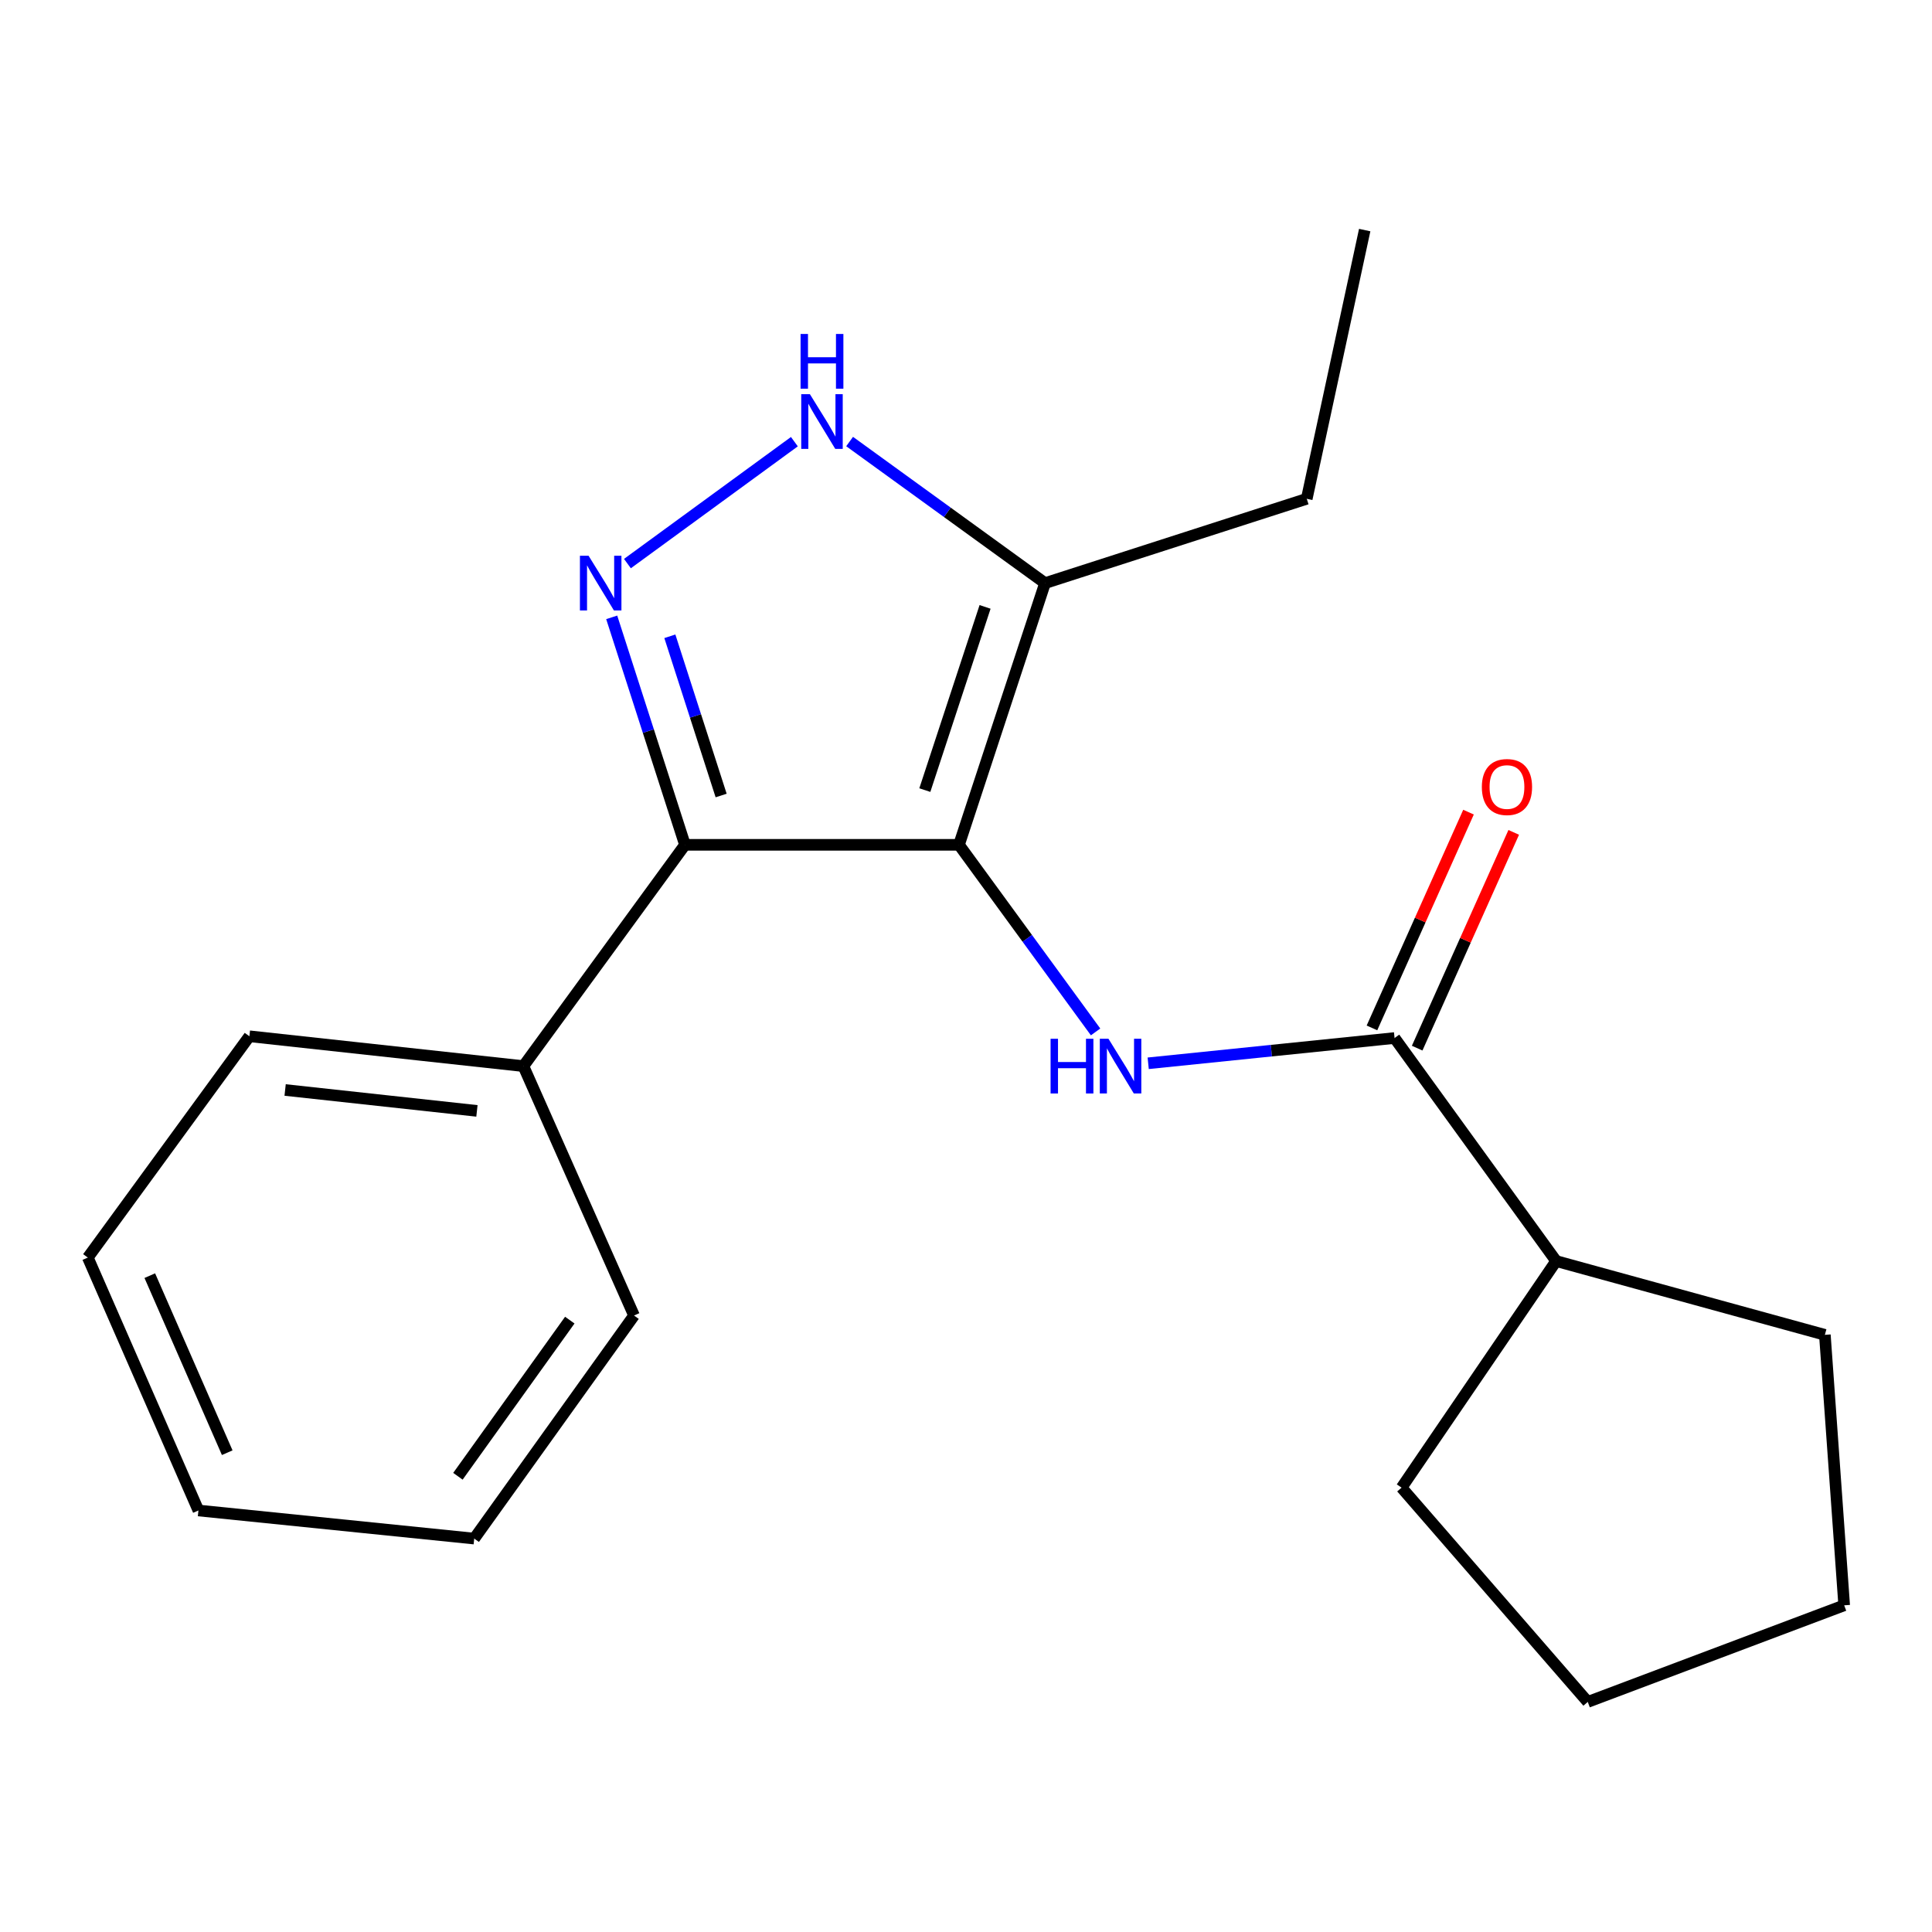 <?xml version='1.0' encoding='iso-8859-1'?>
<svg version='1.1' baseProfile='full'
              xmlns='http://www.w3.org/2000/svg'
                      xmlns:rdkit='http://www.rdkit.org/xml'
                      xmlns:xlink='http://www.w3.org/1999/xlink'
                  xml:space='preserve'
width='1000px' height='1000px' viewBox='0 0 1000 1000'>
<!-- END OF HEADER -->
<rect style='opacity:1.0;fill:#FFFFFF;stroke:none' width='1000' height='1000' x='0' y='0'> </rect>
<path class='bond-0' d='M 354.544,437.279 L 270.911,551.824' style='fill:none;fill-rule:evenodd;stroke:#000000;stroke-width:6px;stroke-linecap:butt;stroke-linejoin:miter;stroke-opacity:1' />
<path class='bond-1' d='M 354.544,437.279 L 496.368,437.279' style='fill:none;fill-rule:evenodd;stroke:#000000;stroke-width:6px;stroke-linecap:butt;stroke-linejoin:miter;stroke-opacity:1' />
<path class='bond-2' d='M 354.544,437.279 L 335.581,378.41' style='fill:none;fill-rule:evenodd;stroke:#000000;stroke-width:6px;stroke-linecap:butt;stroke-linejoin:miter;stroke-opacity:1' />
<path class='bond-2' d='M 335.581,378.41 L 316.618,319.541' style='fill:none;fill-rule:evenodd;stroke:#0000FF;stroke-width:6px;stroke-linecap:butt;stroke-linejoin:miter;stroke-opacity:1' />
<path class='bond-2' d='M 373.261,411.757 L 359.987,370.548' style='fill:none;fill-rule:evenodd;stroke:#000000;stroke-width:6px;stroke-linecap:butt;stroke-linejoin:miter;stroke-opacity:1' />
<path class='bond-2' d='M 359.987,370.548 L 346.713,329.34' style='fill:none;fill-rule:evenodd;stroke:#0000FF;stroke-width:6px;stroke-linecap:butt;stroke-linejoin:miter;stroke-opacity:1' />
<path class='bond-3' d='M 496.368,437.279 L 540.912,301.823' style='fill:none;fill-rule:evenodd;stroke:#000000;stroke-width:6px;stroke-linecap:butt;stroke-linejoin:miter;stroke-opacity:1' />
<path class='bond-3' d='M 478.691,408.951 L 509.872,314.131' style='fill:none;fill-rule:evenodd;stroke:#000000;stroke-width:6px;stroke-linecap:butt;stroke-linejoin:miter;stroke-opacity:1' />
<path class='bond-4' d='M 496.368,437.279 L 531.72,485.698' style='fill:none;fill-rule:evenodd;stroke:#000000;stroke-width:6px;stroke-linecap:butt;stroke-linejoin:miter;stroke-opacity:1' />
<path class='bond-4' d='M 531.72,485.698 L 567.073,534.118' style='fill:none;fill-rule:evenodd;stroke:#0000FF;stroke-width:6px;stroke-linecap:butt;stroke-linejoin:miter;stroke-opacity:1' />
<path class='bond-5' d='M 540.912,301.823 L 490.336,265.181' style='fill:none;fill-rule:evenodd;stroke:#000000;stroke-width:6px;stroke-linecap:butt;stroke-linejoin:miter;stroke-opacity:1' />
<path class='bond-5' d='M 490.336,265.181 L 439.76,228.539' style='fill:none;fill-rule:evenodd;stroke:#0000FF;stroke-width:6px;stroke-linecap:butt;stroke-linejoin:miter;stroke-opacity:1' />
<path class='bond-6' d='M 540.912,301.823 L 676.368,258.176' style='fill:none;fill-rule:evenodd;stroke:#000000;stroke-width:6px;stroke-linecap:butt;stroke-linejoin:miter;stroke-opacity:1' />
<path class='bond-7' d='M 411.17,228.608 L 324.755,291.713' style='fill:none;fill-rule:evenodd;stroke:#0000FF;stroke-width:6px;stroke-linecap:butt;stroke-linejoin:miter;stroke-opacity:1' />
<path class='bond-8' d='M 805.457,652.721 L 944.545,690.912' style='fill:none;fill-rule:evenodd;stroke:#000000;stroke-width:6px;stroke-linecap:butt;stroke-linejoin:miter;stroke-opacity:1' />
<path class='bond-9' d='M 805.457,652.721 L 725.456,770.001' style='fill:none;fill-rule:evenodd;stroke:#000000;stroke-width:6px;stroke-linecap:butt;stroke-linejoin:miter;stroke-opacity:1' />
<path class='bond-10' d='M 805.457,652.721 L 721.824,537.279' style='fill:none;fill-rule:evenodd;stroke:#000000;stroke-width:6px;stroke-linecap:butt;stroke-linejoin:miter;stroke-opacity:1' />
<path class='bond-11' d='M 594.304,550.357 L 658.064,543.818' style='fill:none;fill-rule:evenodd;stroke:#0000FF;stroke-width:6px;stroke-linecap:butt;stroke-linejoin:miter;stroke-opacity:1' />
<path class='bond-11' d='M 658.064,543.818 L 721.824,537.279' style='fill:none;fill-rule:evenodd;stroke:#000000;stroke-width:6px;stroke-linecap:butt;stroke-linejoin:miter;stroke-opacity:1' />
<path class='bond-12' d='M 733.526,542.516 L 758.515,486.676' style='fill:none;fill-rule:evenodd;stroke:#000000;stroke-width:6px;stroke-linecap:butt;stroke-linejoin:miter;stroke-opacity:1' />
<path class='bond-12' d='M 758.515,486.676 L 783.504,430.836' style='fill:none;fill-rule:evenodd;stroke:#FF0000;stroke-width:6px;stroke-linecap:butt;stroke-linejoin:miter;stroke-opacity:1' />
<path class='bond-12' d='M 710.122,532.042 L 735.111,476.203' style='fill:none;fill-rule:evenodd;stroke:#000000;stroke-width:6px;stroke-linecap:butt;stroke-linejoin:miter;stroke-opacity:1' />
<path class='bond-12' d='M 735.111,476.203 L 760.1,420.363' style='fill:none;fill-rule:evenodd;stroke:#FF0000;stroke-width:6px;stroke-linecap:butt;stroke-linejoin:miter;stroke-opacity:1' />
<path class='bond-13' d='M 944.545,690.912 L 954.545,830.913' style='fill:none;fill-rule:evenodd;stroke:#000000;stroke-width:6px;stroke-linecap:butt;stroke-linejoin:miter;stroke-opacity:1' />
<path class='bond-14' d='M 725.456,770.001 L 821.824,880.913' style='fill:none;fill-rule:evenodd;stroke:#000000;stroke-width:6px;stroke-linecap:butt;stroke-linejoin:miter;stroke-opacity:1' />
<path class='bond-15' d='M 270.911,551.824 L 129.087,536.368' style='fill:none;fill-rule:evenodd;stroke:#000000;stroke-width:6px;stroke-linecap:butt;stroke-linejoin:miter;stroke-opacity:1' />
<path class='bond-15' d='M 246.86,574.995 L 147.583,564.176' style='fill:none;fill-rule:evenodd;stroke:#000000;stroke-width:6px;stroke-linecap:butt;stroke-linejoin:miter;stroke-opacity:1' />
<path class='bond-16' d='M 270.911,551.824 L 328.176,680.912' style='fill:none;fill-rule:evenodd;stroke:#000000;stroke-width:6px;stroke-linecap:butt;stroke-linejoin:miter;stroke-opacity:1' />
<path class='bond-17' d='M 676.368,258.176 L 706.368,119.087' style='fill:none;fill-rule:evenodd;stroke:#000000;stroke-width:6px;stroke-linecap:butt;stroke-linejoin:miter;stroke-opacity:1' />
<path class='bond-18' d='M 129.087,536.368 L 45.455,650.912' style='fill:none;fill-rule:evenodd;stroke:#000000;stroke-width:6px;stroke-linecap:butt;stroke-linejoin:miter;stroke-opacity:1' />
<path class='bond-19' d='M 45.455,650.912 L 102.705,781.824' style='fill:none;fill-rule:evenodd;stroke:#000000;stroke-width:6px;stroke-linecap:butt;stroke-linejoin:miter;stroke-opacity:1' />
<path class='bond-19' d='M 77.535,660.275 L 117.611,751.913' style='fill:none;fill-rule:evenodd;stroke:#000000;stroke-width:6px;stroke-linecap:butt;stroke-linejoin:miter;stroke-opacity:1' />
<path class='bond-20' d='M 102.705,781.824 L 245.455,796.368' style='fill:none;fill-rule:evenodd;stroke:#000000;stroke-width:6px;stroke-linecap:butt;stroke-linejoin:miter;stroke-opacity:1' />
<path class='bond-21' d='M 245.455,796.368 L 328.176,680.912' style='fill:none;fill-rule:evenodd;stroke:#000000;stroke-width:6px;stroke-linecap:butt;stroke-linejoin:miter;stroke-opacity:1' />
<path class='bond-21' d='M 237.02,764.116 L 294.925,683.297' style='fill:none;fill-rule:evenodd;stroke:#000000;stroke-width:6px;stroke-linecap:butt;stroke-linejoin:miter;stroke-opacity:1' />
<path class='bond-22' d='M 954.545,830.913 L 821.824,880.913' style='fill:none;fill-rule:evenodd;stroke:#000000;stroke-width:6px;stroke-linecap:butt;stroke-linejoin:miter;stroke-opacity:1' />
<path  class='atom-3' d='M 419.196 204.016
L 428.476 219.016
Q 429.396 220.496, 430.876 223.176
Q 432.356 225.856, 432.436 226.016
L 432.436 204.016
L 436.196 204.016
L 436.196 232.336
L 432.316 232.336
L 422.356 215.936
Q 421.196 214.016, 419.956 211.816
Q 418.756 209.616, 418.396 208.936
L 418.396 232.336
L 414.716 232.336
L 414.716 204.016
L 419.196 204.016
' fill='#0000FF'/>
<path  class='atom-3' d='M 414.376 172.864
L 418.216 172.864
L 418.216 184.904
L 432.696 184.904
L 432.696 172.864
L 436.536 172.864
L 436.536 201.184
L 432.696 201.184
L 432.696 188.104
L 418.216 188.104
L 418.216 201.184
L 414.376 201.184
L 414.376 172.864
' fill='#0000FF'/>
<path  class='atom-4' d='M 304.651 287.663
L 313.931 302.663
Q 314.851 304.143, 316.331 306.823
Q 317.811 309.503, 317.891 309.663
L 317.891 287.663
L 321.651 287.663
L 321.651 315.983
L 317.771 315.983
L 307.811 299.583
Q 306.651 297.663, 305.411 295.463
Q 304.211 293.263, 303.851 292.583
L 303.851 315.983
L 300.171 315.983
L 300.171 287.663
L 304.651 287.663
' fill='#0000FF'/>
<path  class='atom-6' d='M 543.78 537.664
L 547.62 537.664
L 547.62 549.704
L 562.1 549.704
L 562.1 537.664
L 565.94 537.664
L 565.94 565.984
L 562.1 565.984
L 562.1 552.904
L 547.62 552.904
L 547.62 565.984
L 543.78 565.984
L 543.78 537.664
' fill='#0000FF'/>
<path  class='atom-6' d='M 573.74 537.664
L 583.02 552.664
Q 583.94 554.144, 585.42 556.824
Q 586.9 559.504, 586.98 559.664
L 586.98 537.664
L 590.74 537.664
L 590.74 565.984
L 586.86 565.984
L 576.9 549.584
Q 575.74 547.664, 574.5 545.464
Q 573.3 543.264, 572.94 542.584
L 572.94 565.984
L 569.26 565.984
L 569.26 537.664
L 573.74 537.664
' fill='#0000FF'/>
<path  class='atom-8' d='M 767.001 407.359
Q 767.001 400.559, 770.361 396.759
Q 773.721 392.959, 780.001 392.959
Q 786.281 392.959, 789.641 396.759
Q 793.001 400.559, 793.001 407.359
Q 793.001 414.239, 789.601 418.159
Q 786.201 422.039, 780.001 422.039
Q 773.761 422.039, 770.361 418.159
Q 767.001 414.279, 767.001 407.359
M 780.001 418.839
Q 784.321 418.839, 786.641 415.959
Q 789.001 413.039, 789.001 407.359
Q 789.001 401.799, 786.641 398.999
Q 784.321 396.159, 780.001 396.159
Q 775.681 396.159, 773.321 398.959
Q 771.001 401.759, 771.001 407.359
Q 771.001 413.079, 773.321 415.959
Q 775.681 418.839, 780.001 418.839
' fill='#FF0000'/>
</svg>
